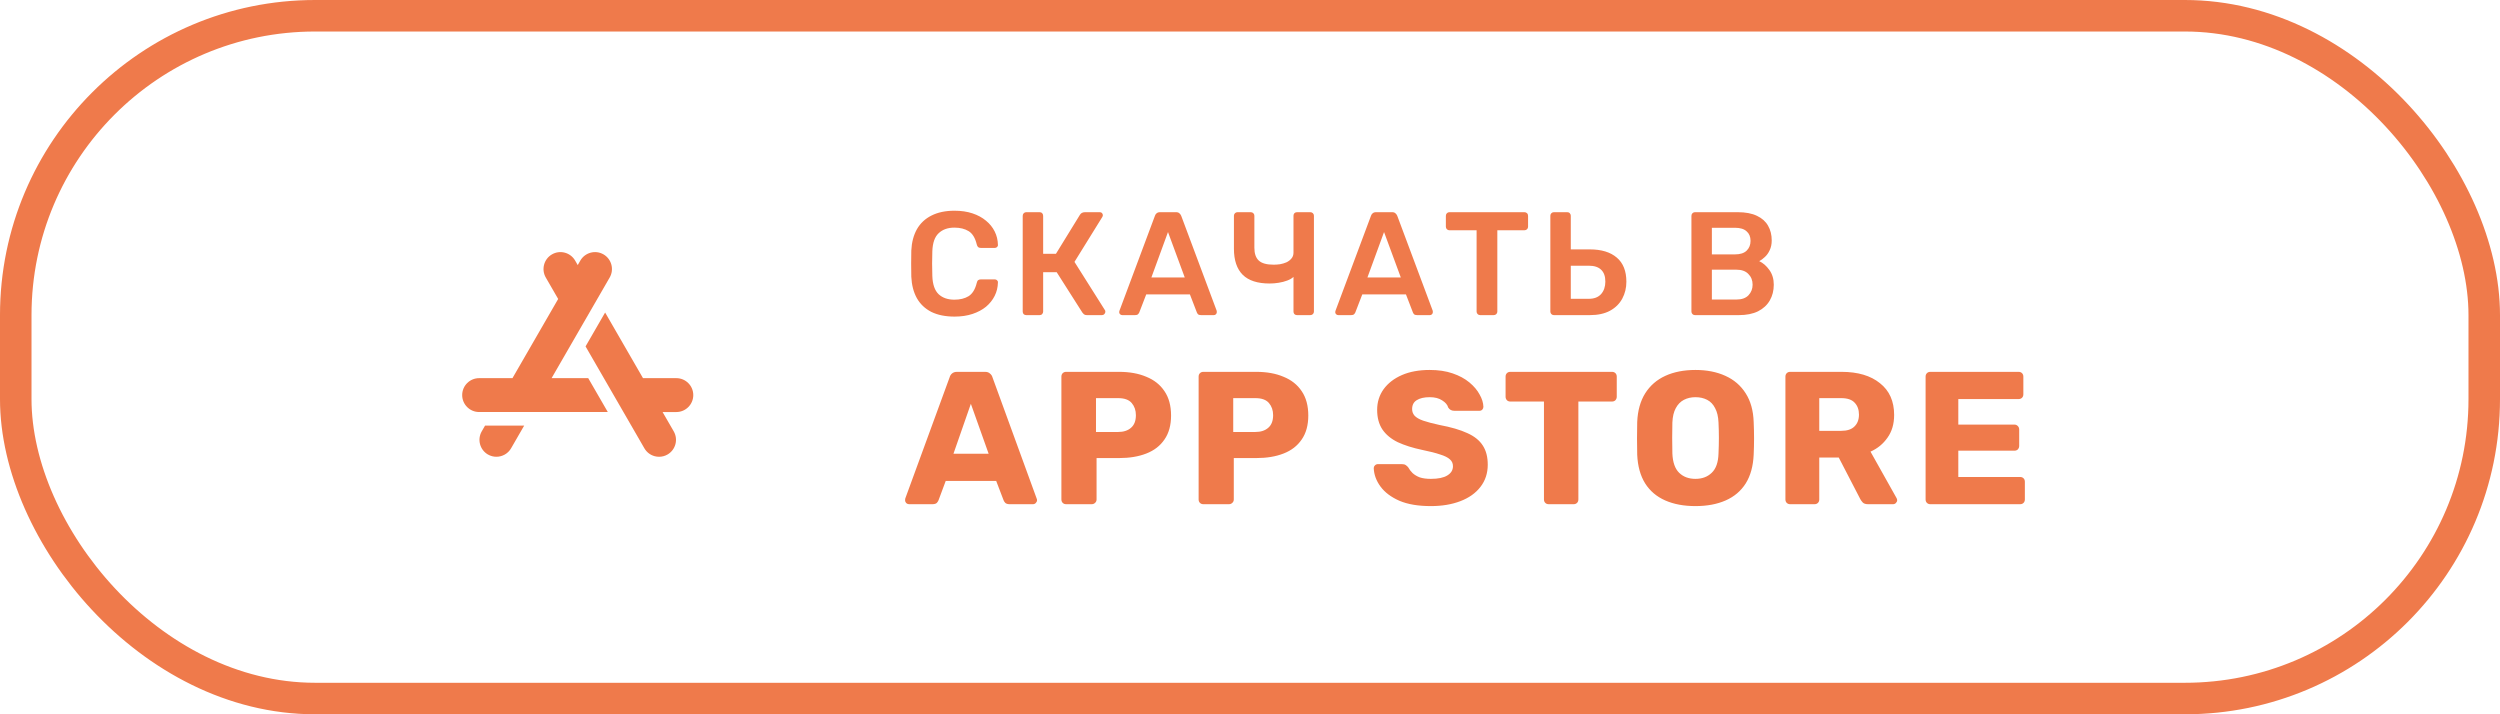 <?xml version="1.0" encoding="UTF-8"?> <svg xmlns="http://www.w3.org/2000/svg" width="238" height="68" viewBox="0 0 238 68" fill="none"> <rect x="1.5" y="1.5" width="235" height="65" rx="28.5" stroke="#EF7A4B" stroke-width="3"></rect> <path d="M90.872 30.14C90.004 30.14 89.267 29.991 88.66 29.692C88.063 29.384 87.605 28.95 87.288 28.39C86.971 27.821 86.793 27.139 86.756 26.346C86.747 25.963 86.742 25.553 86.742 25.114C86.742 24.675 86.747 24.255 86.756 23.854C86.793 23.07 86.971 22.393 87.288 21.824C87.615 21.255 88.077 20.821 88.674 20.522C89.281 20.214 90.013 20.06 90.872 20.06C91.507 20.06 92.076 20.144 92.58 20.312C93.084 20.48 93.513 20.713 93.868 21.012C94.223 21.301 94.498 21.642 94.694 22.034C94.89 22.426 94.993 22.851 95.002 23.308C95.011 23.392 94.983 23.462 94.918 23.518C94.862 23.574 94.792 23.602 94.708 23.602H93.378C93.275 23.602 93.191 23.579 93.126 23.532C93.061 23.476 93.014 23.387 92.986 23.266C92.837 22.65 92.58 22.23 92.216 22.006C91.852 21.782 91.399 21.67 90.858 21.67C90.233 21.67 89.733 21.847 89.36 22.202C88.987 22.547 88.786 23.121 88.758 23.924C88.73 24.689 88.73 25.473 88.758 26.276C88.786 27.079 88.987 27.657 89.36 28.012C89.733 28.357 90.233 28.53 90.858 28.53C91.399 28.53 91.852 28.418 92.216 28.194C92.58 27.961 92.837 27.541 92.986 26.934C93.014 26.803 93.061 26.715 93.126 26.668C93.191 26.621 93.275 26.598 93.378 26.598H94.708C94.792 26.598 94.862 26.626 94.918 26.682C94.983 26.738 95.011 26.808 95.002 26.892C94.993 27.349 94.89 27.774 94.694 28.166C94.498 28.558 94.223 28.903 93.868 29.202C93.513 29.491 93.084 29.72 92.58 29.888C92.076 30.056 91.507 30.14 90.872 30.14ZM97.698 30C97.605 30 97.526 29.972 97.46 29.916C97.395 29.851 97.362 29.767 97.362 29.664V20.55C97.362 20.447 97.395 20.363 97.46 20.298C97.526 20.233 97.605 20.2 97.698 20.2H98.972C99.075 20.2 99.154 20.233 99.21 20.298C99.276 20.363 99.308 20.447 99.308 20.55V24.162H100.526L102.808 20.452C102.855 20.377 102.916 20.317 102.99 20.27C103.074 20.223 103.182 20.2 103.312 20.2H104.698C104.792 20.2 104.862 20.228 104.908 20.284C104.964 20.34 104.992 20.41 104.992 20.494C104.992 20.541 104.974 20.597 104.936 20.662L102.29 24.932L105.188 29.524C105.216 29.552 105.23 29.603 105.23 29.678C105.23 29.762 105.198 29.837 105.132 29.902C105.076 29.967 105.002 30 104.908 30H103.466C103.345 30 103.252 29.972 103.186 29.916C103.13 29.86 103.084 29.809 103.046 29.762L100.596 25.912H99.308V29.664C99.308 29.757 99.276 29.837 99.21 29.902C99.154 29.967 99.075 30 98.972 30H97.698ZM106.839 30C106.765 30 106.695 29.972 106.629 29.916C106.573 29.86 106.545 29.79 106.545 29.706C106.545 29.669 106.555 29.627 106.573 29.58L109.947 20.55C109.975 20.457 110.027 20.377 110.101 20.312C110.185 20.237 110.297 20.2 110.437 20.2H111.963C112.103 20.2 112.211 20.237 112.285 20.312C112.36 20.377 112.416 20.457 112.453 20.55L115.827 29.58C115.837 29.627 115.841 29.669 115.841 29.706C115.841 29.79 115.813 29.86 115.757 29.916C115.701 29.972 115.636 30 115.561 30H114.343C114.213 30 114.115 29.972 114.049 29.916C113.993 29.851 113.956 29.79 113.937 29.734L113.279 28.026H109.121L108.463 29.734C108.445 29.79 108.403 29.851 108.337 29.916C108.281 29.972 108.188 30 108.057 30H106.839ZM109.611 26.416H112.789L111.193 22.09L109.611 26.416ZM123.476 30C123.374 30 123.29 29.967 123.224 29.902C123.168 29.837 123.14 29.757 123.14 29.664V26.36C122.991 26.5 122.79 26.617 122.538 26.71C122.296 26.803 122.025 26.873 121.726 26.92C121.437 26.967 121.152 26.99 120.872 26.99C119.724 26.99 118.87 26.715 118.31 26.164C117.75 25.604 117.47 24.778 117.47 23.686V20.536C117.47 20.443 117.503 20.363 117.568 20.298C117.634 20.233 117.713 20.2 117.806 20.2H119.066C119.169 20.2 119.253 20.233 119.318 20.298C119.384 20.363 119.416 20.443 119.416 20.536V23.588C119.416 24.139 119.556 24.545 119.836 24.806C120.116 25.067 120.588 25.198 121.25 25.198C121.437 25.198 121.638 25.184 121.852 25.156C122.067 25.119 122.272 25.058 122.468 24.974C122.664 24.881 122.823 24.759 122.944 24.61C123.075 24.461 123.14 24.274 123.14 24.05V20.536C123.14 20.443 123.168 20.363 123.224 20.298C123.29 20.233 123.374 20.2 123.476 20.2H124.736C124.839 20.2 124.923 20.233 124.988 20.298C125.054 20.363 125.086 20.443 125.086 20.536V29.664C125.086 29.757 125.054 29.837 124.988 29.902C124.923 29.967 124.839 30 124.736 30H123.476ZM127.407 30C127.333 30 127.263 29.972 127.197 29.916C127.141 29.86 127.113 29.79 127.113 29.706C127.113 29.669 127.123 29.627 127.141 29.58L130.515 20.55C130.543 20.457 130.595 20.377 130.669 20.312C130.753 20.237 130.865 20.2 131.005 20.2H132.531C132.671 20.2 132.779 20.237 132.853 20.312C132.928 20.377 132.984 20.457 133.021 20.55L136.395 29.58C136.405 29.627 136.409 29.669 136.409 29.706C136.409 29.79 136.381 29.86 136.325 29.916C136.269 29.972 136.204 30 136.129 30H134.911C134.781 30 134.683 29.972 134.617 29.916C134.561 29.851 134.524 29.79 134.505 29.734L133.847 28.026H129.689L129.031 29.734C129.013 29.79 128.971 29.851 128.905 29.916C128.849 29.972 128.756 30 128.625 30H127.407ZM130.179 26.416H133.357L131.761 22.09L130.179 26.416ZM140.908 30C140.815 30 140.736 29.967 140.67 29.902C140.605 29.837 140.572 29.757 140.572 29.664V21.922H137.982C137.889 21.922 137.81 21.889 137.744 21.824C137.679 21.759 137.646 21.679 137.646 21.586V20.55C137.646 20.447 137.679 20.363 137.744 20.298C137.81 20.233 137.889 20.2 137.982 20.2H145.122C145.225 20.2 145.309 20.233 145.374 20.298C145.44 20.363 145.472 20.447 145.472 20.55V21.586C145.472 21.679 145.44 21.759 145.374 21.824C145.309 21.889 145.225 21.922 145.122 21.922H142.546V29.664C142.546 29.757 142.514 29.837 142.448 29.902C142.383 29.967 142.299 30 142.196 30H140.908ZM147.929 30C147.835 30 147.756 29.967 147.691 29.902C147.625 29.837 147.593 29.757 147.593 29.664V20.536C147.593 20.443 147.625 20.363 147.691 20.298C147.756 20.233 147.835 20.2 147.929 20.2H149.203C149.305 20.2 149.385 20.233 149.441 20.298C149.506 20.363 149.539 20.443 149.539 20.536V23.742H151.345C152.455 23.742 153.314 24.003 153.921 24.526C154.527 25.039 154.831 25.805 154.831 26.822C154.831 27.41 154.7 27.947 154.439 28.432C154.177 28.917 153.79 29.3 153.277 29.58C152.763 29.86 152.119 30 151.345 30H147.929ZM149.539 28.446H151.261C151.765 28.446 152.152 28.297 152.423 27.998C152.693 27.69 152.829 27.293 152.829 26.808C152.829 26.304 152.693 25.926 152.423 25.674C152.161 25.422 151.774 25.296 151.261 25.296H149.539V28.446ZM161.36 30C161.267 30 161.187 29.967 161.122 29.902C161.057 29.837 161.024 29.757 161.024 29.664V20.55C161.024 20.447 161.057 20.363 161.122 20.298C161.187 20.233 161.267 20.2 161.36 20.2H165.42C166.176 20.2 166.792 20.317 167.268 20.55C167.744 20.774 168.094 21.087 168.318 21.488C168.551 21.889 168.668 22.356 168.668 22.888C168.668 23.243 168.603 23.555 168.472 23.826C168.351 24.087 168.197 24.302 168.01 24.47C167.833 24.638 167.655 24.769 167.478 24.862C167.842 25.03 168.164 25.31 168.444 25.702C168.724 26.094 168.864 26.561 168.864 27.102C168.864 27.662 168.738 28.161 168.486 28.6C168.234 29.039 167.861 29.384 167.366 29.636C166.871 29.879 166.26 30 165.532 30H161.36ZM162.97 28.516H165.308C165.812 28.516 166.195 28.381 166.456 28.11C166.717 27.83 166.848 27.494 166.848 27.102C166.848 26.691 166.713 26.351 166.442 26.08C166.181 25.809 165.803 25.674 165.308 25.674H162.97V28.516ZM162.97 24.218H165.168C165.663 24.218 166.031 24.101 166.274 23.868C166.526 23.625 166.652 23.313 166.652 22.93C166.652 22.538 166.526 22.235 166.274 22.02C166.031 21.796 165.663 21.684 165.168 21.684H162.97V24.218ZM86.54 48C86.444 48 86.354 47.964 86.27 47.892C86.198 47.808 86.162 47.718 86.162 47.622C86.162 47.562 86.168 47.508 86.18 47.46L90.41 35.904C90.446 35.772 90.518 35.658 90.626 35.562C90.746 35.454 90.908 35.4 91.112 35.4H93.776C93.98 35.4 94.136 35.454 94.244 35.562C94.364 35.658 94.442 35.772 94.478 35.904L98.69 47.46C98.714 47.508 98.726 47.562 98.726 47.622C98.726 47.718 98.684 47.808 98.6 47.892C98.528 47.964 98.438 48 98.33 48H96.116C95.936 48 95.798 47.958 95.702 47.874C95.618 47.778 95.564 47.694 95.54 47.622L94.838 45.786H90.032L89.348 47.622C89.324 47.694 89.27 47.778 89.186 47.874C89.102 47.958 88.958 48 88.754 48H86.54ZM90.77 43.194H94.118L92.426 38.442L90.77 43.194ZM101.495 48C101.363 48 101.255 47.958 101.171 47.874C101.087 47.79 101.045 47.682 101.045 47.55V35.85C101.045 35.718 101.087 35.61 101.171 35.526C101.255 35.442 101.363 35.4 101.495 35.4H106.535C107.531 35.4 108.395 35.556 109.127 35.868C109.871 36.168 110.447 36.624 110.855 37.236C111.275 37.848 111.485 38.622 111.485 39.558C111.485 40.482 111.275 41.244 110.855 41.844C110.447 42.444 109.871 42.888 109.127 43.176C108.395 43.464 107.531 43.608 106.535 43.608H104.393V47.55C104.393 47.682 104.345 47.79 104.249 47.874C104.165 47.958 104.057 48 103.925 48H101.495ZM104.339 41.124H106.445C106.961 41.124 107.369 40.992 107.669 40.728C107.981 40.464 108.137 40.062 108.137 39.522C108.137 39.066 108.005 38.682 107.741 38.37C107.477 38.058 107.045 37.902 106.445 37.902H104.339V41.124ZM114.559 48C114.427 48 114.319 47.958 114.235 47.874C114.151 47.79 114.109 47.682 114.109 47.55V35.85C114.109 35.718 114.151 35.61 114.235 35.526C114.319 35.442 114.427 35.4 114.559 35.4H119.599C120.595 35.4 121.459 35.556 122.191 35.868C122.935 36.168 123.511 36.624 123.919 37.236C124.339 37.848 124.549 38.622 124.549 39.558C124.549 40.482 124.339 41.244 123.919 41.844C123.511 42.444 122.935 42.888 122.191 43.176C121.459 43.464 120.595 43.608 119.599 43.608H117.457V47.55C117.457 47.682 117.409 47.79 117.313 47.874C117.229 47.958 117.121 48 116.989 48H114.559ZM117.403 41.124H119.509C120.025 41.124 120.433 40.992 120.733 40.728C121.045 40.464 121.201 40.062 121.201 39.522C121.201 39.066 121.069 38.682 120.805 38.37C120.541 38.058 120.109 37.902 119.509 37.902H117.403V41.124ZM136.216 48.18C135.016 48.18 134.02 48.012 133.228 47.676C132.436 47.328 131.836 46.878 131.428 46.326C131.02 45.774 130.804 45.186 130.78 44.562C130.78 44.466 130.816 44.382 130.888 44.31C130.972 44.226 131.068 44.184 131.176 44.184H133.444C133.612 44.184 133.738 44.214 133.822 44.274C133.918 44.334 134.002 44.412 134.074 44.508C134.17 44.688 134.302 44.862 134.47 45.03C134.65 45.198 134.878 45.336 135.154 45.444C135.442 45.54 135.796 45.588 136.216 45.588C136.912 45.588 137.434 45.48 137.782 45.264C138.142 45.048 138.322 44.754 138.322 44.382C138.322 44.118 138.226 43.902 138.034 43.734C137.842 43.554 137.53 43.398 137.098 43.266C136.678 43.122 136.114 42.978 135.406 42.834C134.494 42.642 133.714 42.396 133.066 42.096C132.43 41.784 131.944 41.382 131.608 40.89C131.272 40.386 131.104 39.762 131.104 39.018C131.104 38.286 131.308 37.632 131.716 37.056C132.136 36.48 132.718 36.03 133.462 35.706C134.206 35.382 135.088 35.22 136.108 35.22C136.936 35.22 137.662 35.328 138.286 35.544C138.922 35.76 139.456 36.048 139.888 36.408C140.32 36.768 140.644 37.152 140.86 37.56C141.088 37.956 141.208 38.346 141.22 38.73C141.22 38.826 141.184 38.916 141.112 39C141.04 39.072 140.95 39.108 140.842 39.108H138.466C138.334 39.108 138.22 39.084 138.124 39.036C138.028 38.988 137.944 38.91 137.872 38.802C137.8 38.538 137.608 38.31 137.296 38.118C136.996 37.914 136.6 37.812 136.108 37.812C135.58 37.812 135.166 37.908 134.866 38.1C134.578 38.28 134.434 38.562 134.434 38.946C134.434 39.186 134.512 39.396 134.668 39.576C134.836 39.756 135.106 39.912 135.478 40.044C135.862 40.176 136.384 40.314 137.044 40.458C138.136 40.662 139.018 40.92 139.69 41.232C140.362 41.532 140.854 41.928 141.166 42.42C141.478 42.9 141.634 43.506 141.634 44.238C141.634 45.054 141.4 45.762 140.932 46.362C140.476 46.95 139.84 47.4 139.024 47.712C138.208 48.024 137.272 48.18 136.216 48.18ZM147.435 48C147.303 48 147.195 47.958 147.111 47.874C147.027 47.79 146.985 47.682 146.985 47.55V38.226H143.781C143.649 38.226 143.541 38.184 143.457 38.1C143.373 38.004 143.331 37.896 143.331 37.776V35.85C143.331 35.718 143.373 35.61 143.457 35.526C143.541 35.442 143.649 35.4 143.781 35.4H153.465C153.597 35.4 153.705 35.442 153.789 35.526C153.873 35.61 153.915 35.718 153.915 35.85V37.776C153.915 37.896 153.873 38.004 153.789 38.1C153.705 38.184 153.597 38.226 153.465 38.226H150.261V47.55C150.261 47.682 150.219 47.79 150.135 47.874C150.051 47.958 149.943 48 149.811 48H147.435ZM161.406 48.18C160.302 48.18 159.342 48 158.526 47.64C157.71 47.28 157.074 46.74 156.618 46.02C156.162 45.288 155.91 44.376 155.862 43.284C155.85 42.768 155.844 42.252 155.844 41.736C155.844 41.22 155.85 40.698 155.862 40.17C155.91 39.09 156.162 38.184 156.618 37.452C157.086 36.708 157.728 36.15 158.544 35.778C159.36 35.406 160.314 35.22 161.406 35.22C162.486 35.22 163.434 35.406 164.25 35.778C165.078 36.15 165.726 36.708 166.194 37.452C166.662 38.184 166.914 39.09 166.95 40.17C166.974 40.698 166.986 41.22 166.986 41.736C166.986 42.252 166.974 42.768 166.95 43.284C166.902 44.376 166.65 45.288 166.194 46.02C165.738 46.74 165.102 47.28 164.286 47.64C163.47 48 162.51 48.18 161.406 48.18ZM161.406 45.588C162.042 45.588 162.558 45.396 162.954 45.012C163.362 44.628 163.578 44.016 163.602 43.176C163.626 42.648 163.638 42.15 163.638 41.682C163.638 41.214 163.626 40.728 163.602 40.224C163.578 39.66 163.47 39.204 163.278 38.856C163.098 38.496 162.846 38.232 162.522 38.064C162.198 37.896 161.826 37.812 161.406 37.812C160.998 37.812 160.632 37.896 160.308 38.064C159.984 38.232 159.726 38.496 159.534 38.856C159.342 39.204 159.234 39.66 159.21 40.224C159.198 40.728 159.192 41.214 159.192 41.682C159.192 42.15 159.198 42.648 159.21 43.176C159.246 44.016 159.462 44.628 159.858 45.012C160.254 45.396 160.77 45.588 161.406 45.588ZM170.422 48C170.29 48 170.182 47.958 170.098 47.874C170.014 47.79 169.972 47.682 169.972 47.55V35.85C169.972 35.718 170.014 35.61 170.098 35.526C170.182 35.442 170.29 35.4 170.422 35.4H175.318C176.866 35.4 178.084 35.76 178.972 36.48C179.872 37.188 180.322 38.196 180.322 39.504C180.322 40.356 180.112 41.076 179.692 41.664C179.284 42.252 178.744 42.696 178.072 42.996L180.556 47.424C180.592 47.496 180.61 47.562 180.61 47.622C180.61 47.718 180.568 47.808 180.484 47.892C180.412 47.964 180.322 48 180.214 48H177.838C177.61 48 177.442 47.946 177.334 47.838C177.226 47.718 177.148 47.61 177.1 47.514L175.048 43.554H173.194V47.55C173.194 47.682 173.152 47.79 173.068 47.874C172.984 47.958 172.876 48 172.744 48H170.422ZM173.194 41.016H175.282C175.846 41.016 176.266 40.878 176.542 40.602C176.83 40.326 176.974 39.948 176.974 39.468C176.974 39 176.836 38.622 176.56 38.334C176.296 38.046 175.87 37.902 175.282 37.902H173.194V41.016ZM183.767 48C183.635 48 183.527 47.958 183.443 47.874C183.359 47.79 183.317 47.682 183.317 47.55V35.85C183.317 35.718 183.359 35.61 183.443 35.526C183.527 35.442 183.635 35.4 183.767 35.4H192.173C192.305 35.4 192.413 35.442 192.497 35.526C192.581 35.61 192.623 35.718 192.623 35.85V37.542C192.623 37.674 192.581 37.782 192.497 37.866C192.413 37.95 192.305 37.992 192.173 37.992H186.431V40.422H191.777C191.909 40.422 192.017 40.47 192.101 40.566C192.185 40.65 192.227 40.758 192.227 40.89V42.456C192.227 42.576 192.185 42.684 192.101 42.78C192.017 42.864 191.909 42.906 191.777 42.906H186.431V45.408H192.317C192.449 45.408 192.557 45.45 192.641 45.534C192.725 45.618 192.767 45.726 192.767 45.858V47.55C192.767 47.682 192.725 47.79 192.641 47.874C192.557 47.958 192.449 48 192.317 48H183.767Z" fill="#EF7A4B"></path> <path d="M58.203 25.195C58.091 24.779 57.825 24.431 57.452 24.216C56.681 23.771 55.693 24.036 55.248 24.806L55 25.236L54.752 24.806C54.307 24.036 53.319 23.771 52.548 24.216H52.548C51.778 24.66 51.514 25.649 51.958 26.419L53.138 28.462L48.786 36H45.613C44.724 36 44 36.723 44 37.612C44 38.502 44.724 39.225 45.613 39.225H57.862L55.999 36H52.511L58.042 26.419C58.257 26.046 58.315 25.611 58.203 25.195Z" fill="#EF7A4B"></path> <path d="M64.387 36H61.214L57.608 29.752L55.745 32.978L61.345 42.678C61.561 43.051 61.908 43.318 62.325 43.43C62.464 43.467 62.605 43.485 62.745 43.485C63.024 43.485 63.3 43.412 63.549 43.269C64.319 42.824 64.584 41.836 64.139 41.065L63.077 39.226H64.387C65.276 39.226 66 38.502 66 37.613C66 36.723 65.276 36 64.387 36Z" fill="#EF7A4B"></path> <path d="M46.178 40.516L45.861 41.065C45.417 41.836 45.681 42.824 46.452 43.269C46.705 43.415 46.982 43.484 47.255 43.484C47.813 43.484 48.356 43.195 48.655 42.678L49.903 40.516H46.178Z" fill="#EF7A4B"></path> </svg> 